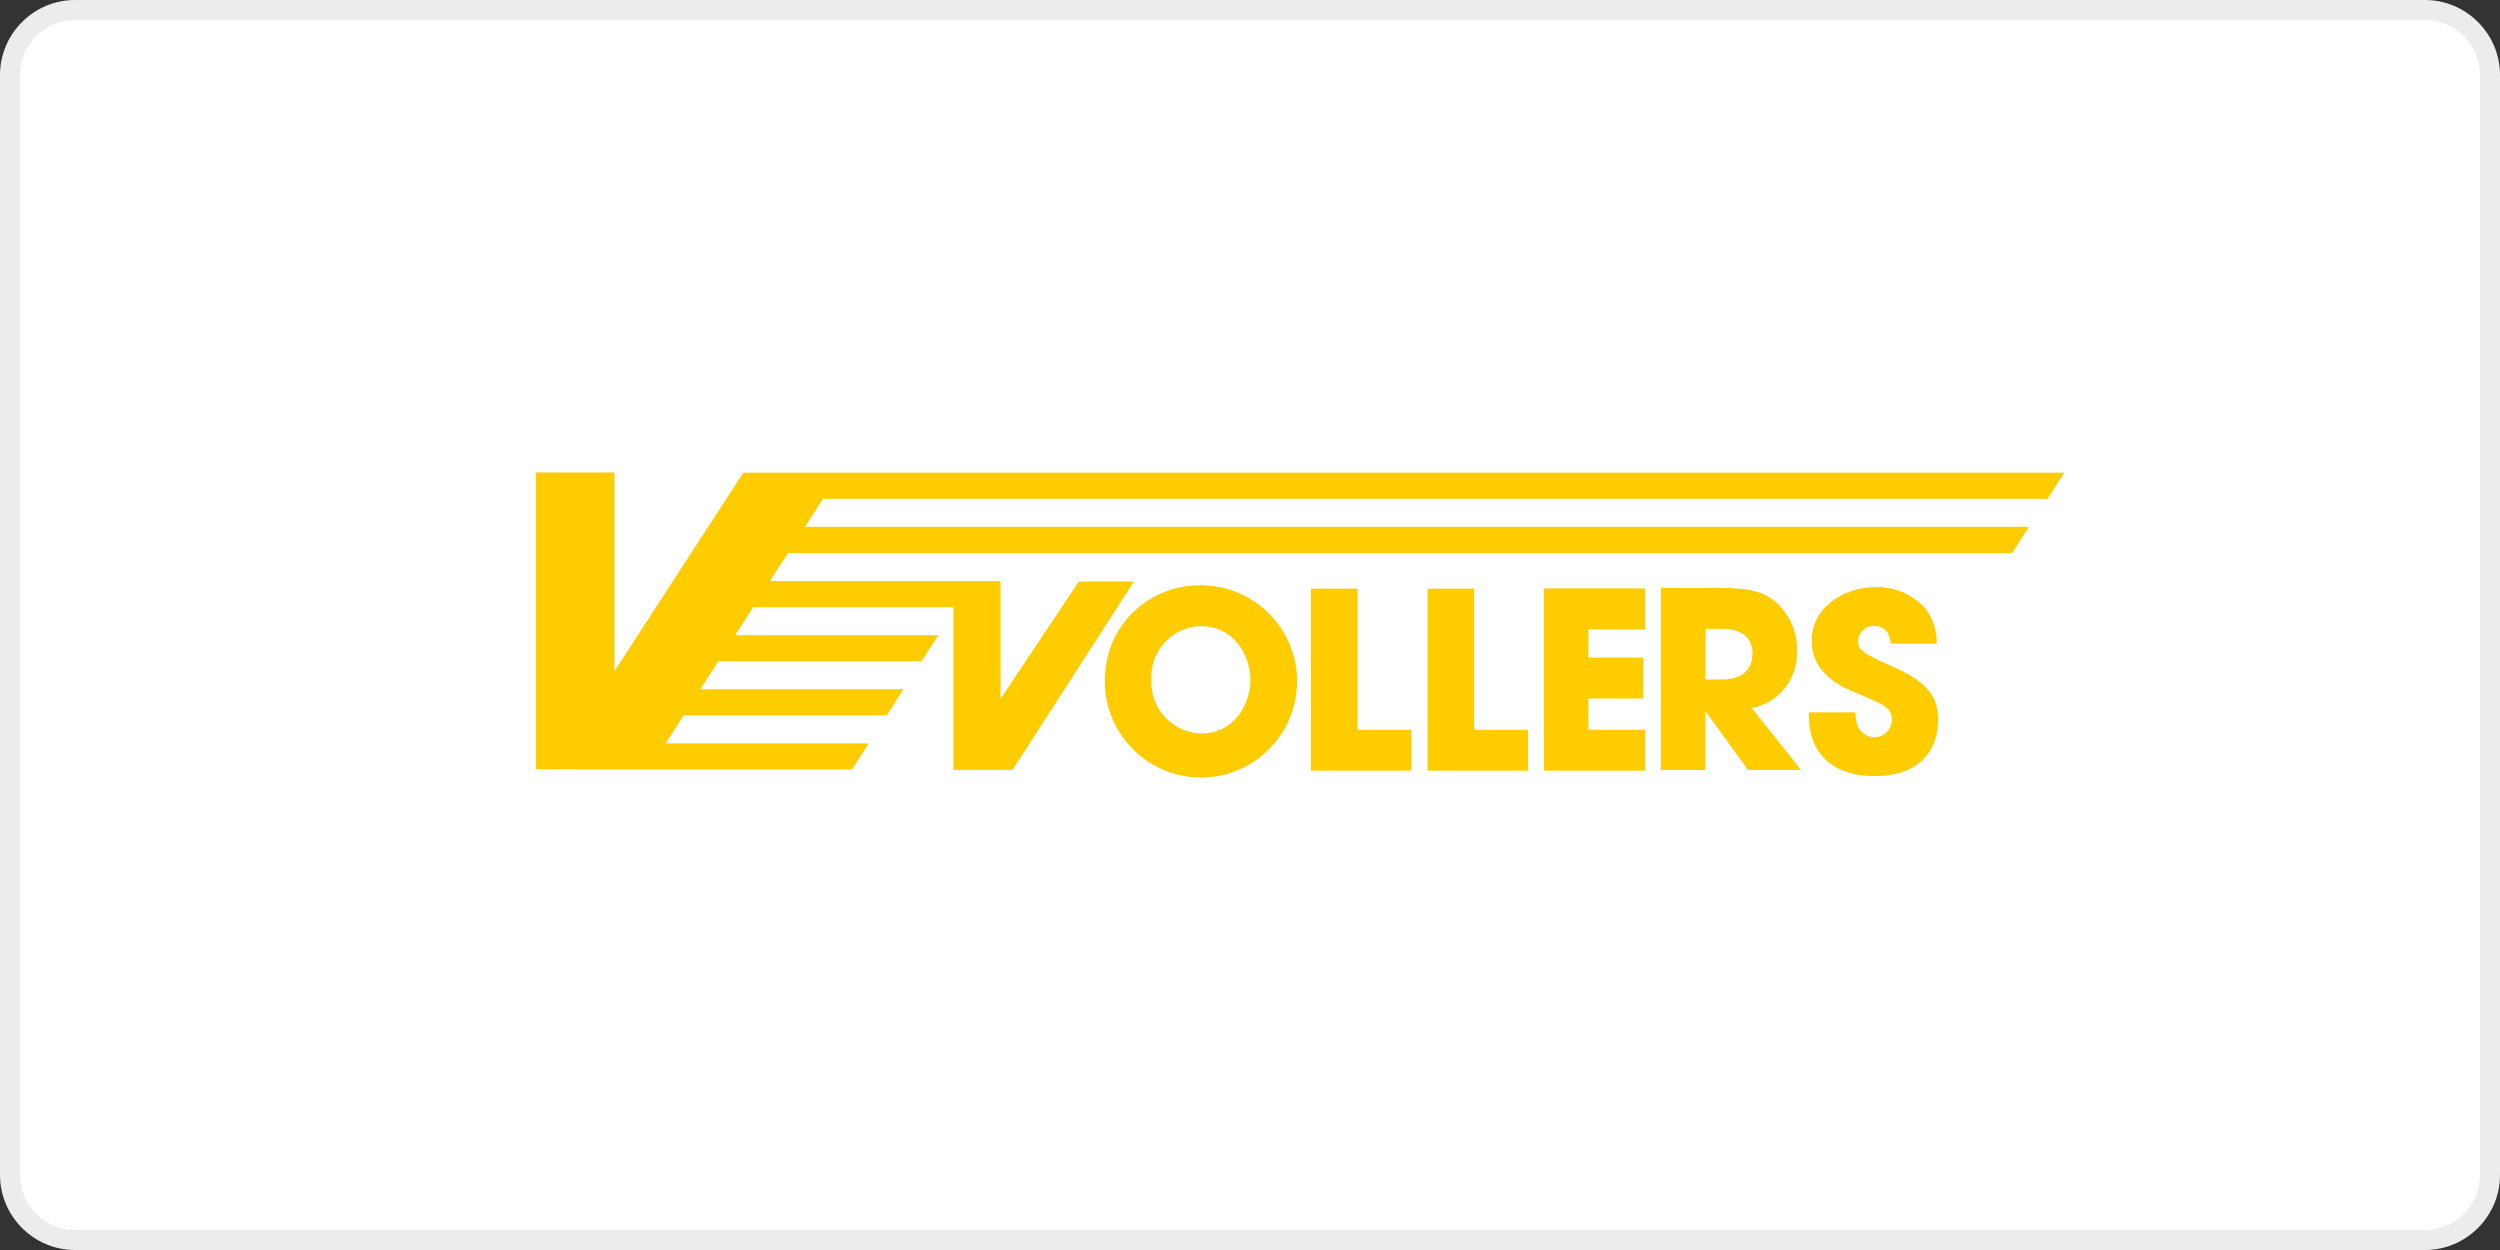<?xml version="1.0" encoding="UTF-8"?>
<svg xmlns="http://www.w3.org/2000/svg" id="Ebene_2" viewBox="0 0 500 250">
  <rect x="0" y="0" width="500" height="250" fill="#333333" stroke="none"/>
  <defs>
    <style>
      .cls-1 {
        fill: #fc0;
      }

      .cls-2 {
        fill: #fff;
      }

      .cls-3 {
        fill: #ececec;
      }
    </style>
  </defs>
  <g id="Ebene_1-2" data-name="Ebene_1">
    <g>
      <g>
        <rect class="cls-2" x="2" y="2" width="496" height="246" rx="13" ry="13"></rect>
        <path class="cls-3" d="M485,4c6.07,0,11,4.93,11,11v220c0,6.07-4.93,11-11,11H15c-6.07,0-11-4.93-11-11V15c0-6.07,4.93-11,11-11h470M485,0H15C6.75,0,0,6.75,0,15v220c0,8.25,6.75,15,15,15h470c8.25,0,15-6.75,15-15V15c0-8.25-6.75-15-15-15h0Z"></path>
      </g>
      <g id="Gruppe_117">
        <path id="Pfad_33" class="cls-1" d="M240.17,117.07c-7.73-.13-14.75,4.45-17.76,11.56-.98,2.47-1.45,5.11-1.43,7.77.06,10.6,8.73,19.16,19.33,19.1s19.16-8.73,19.1-19.33c-.06-10.58-8.67-19.12-19.25-19.1M240.32,146.69c-5.64-.09-10.16-4.75-10.05-10.39v-.45c-.28-5.6,4.05-10.35,9.62-10.62h.32c6.69,0,9.88,6.05,9.88,10.77s-3.19,10.69-9.79,10.69M271.47,117.73h-9.28v36.41h20.08v-8.18h-10.77v-28.23h-.02ZM294.8,117.73h-9.28v36.41h20.08v-8.18h-10.77v-28.23h-.02ZM308.77,154.14h20.23v-8.18h-11.33v-6.26h10.97v-8.18h-10.97v-5.66h11.33v-8.18h-20.23v36.45ZM359.4,130.14c.09-3.81-1.55-7.47-4.47-9.94-2.36-1.81-4.81-2.62-11.22-2.62h-11.52v36.41h8.9v-11.77l8.52,11.77h10.62l-9.9-12.39c5.47-1,9.35-5.92,9.05-11.48M344.39,135.89h-3.3v-10.13h3.41c3.6,0,6,1.62,6,4.92,0,1.77-.64,5.22-6.11,5.22M379.16,133.61c-6.54-2.96-7.54-3.39-7.54-5.56.11-1.66,1.53-2.94,3.19-2.85,2.85,0,3.15,2.32,3.34,3.53h9.2c.06-2.6-.79-5.15-2.41-7.18-2.53-2.73-6.13-4.24-9.84-4.13-6.11,0-12.75,3.9-12.75,10.73s6.34,9.39,8.9,10.43c5.62,2.36,7.13,2.96,7.13,5.37,0,1.94-1.6,3.51-3.53,3.49-1.17,0-3.79-.75-3.79-4.98h-9.26v1.19c0,4.68,2.6,11.56,13.14,11.56,9.64,0,12.69-5.86,12.69-11.18,0-4.24-1.72-7.39-8.52-10.43M409.5,99.76l3.36-5.22H148.66l-25.78,39.73v-39.77h-15.73v59.36l22.59.04h40.65l3.36-5.22h-40.65l3.62-5.6h40.62l3.36-5.22h-40.65l3.62-5.6h40.62l3.36-5.22h-40.65l3.62-5.6h40.07v32.53h11.82l24.27-37.66h-11.01l-15.67,23.48v-23.57h-46.14l3.62-5.62h244.85l3.36-5.24h-244.81l3.62-5.6h244.87v-.02Z"></path>
      </g>
    </g>
  </g>
</svg>
